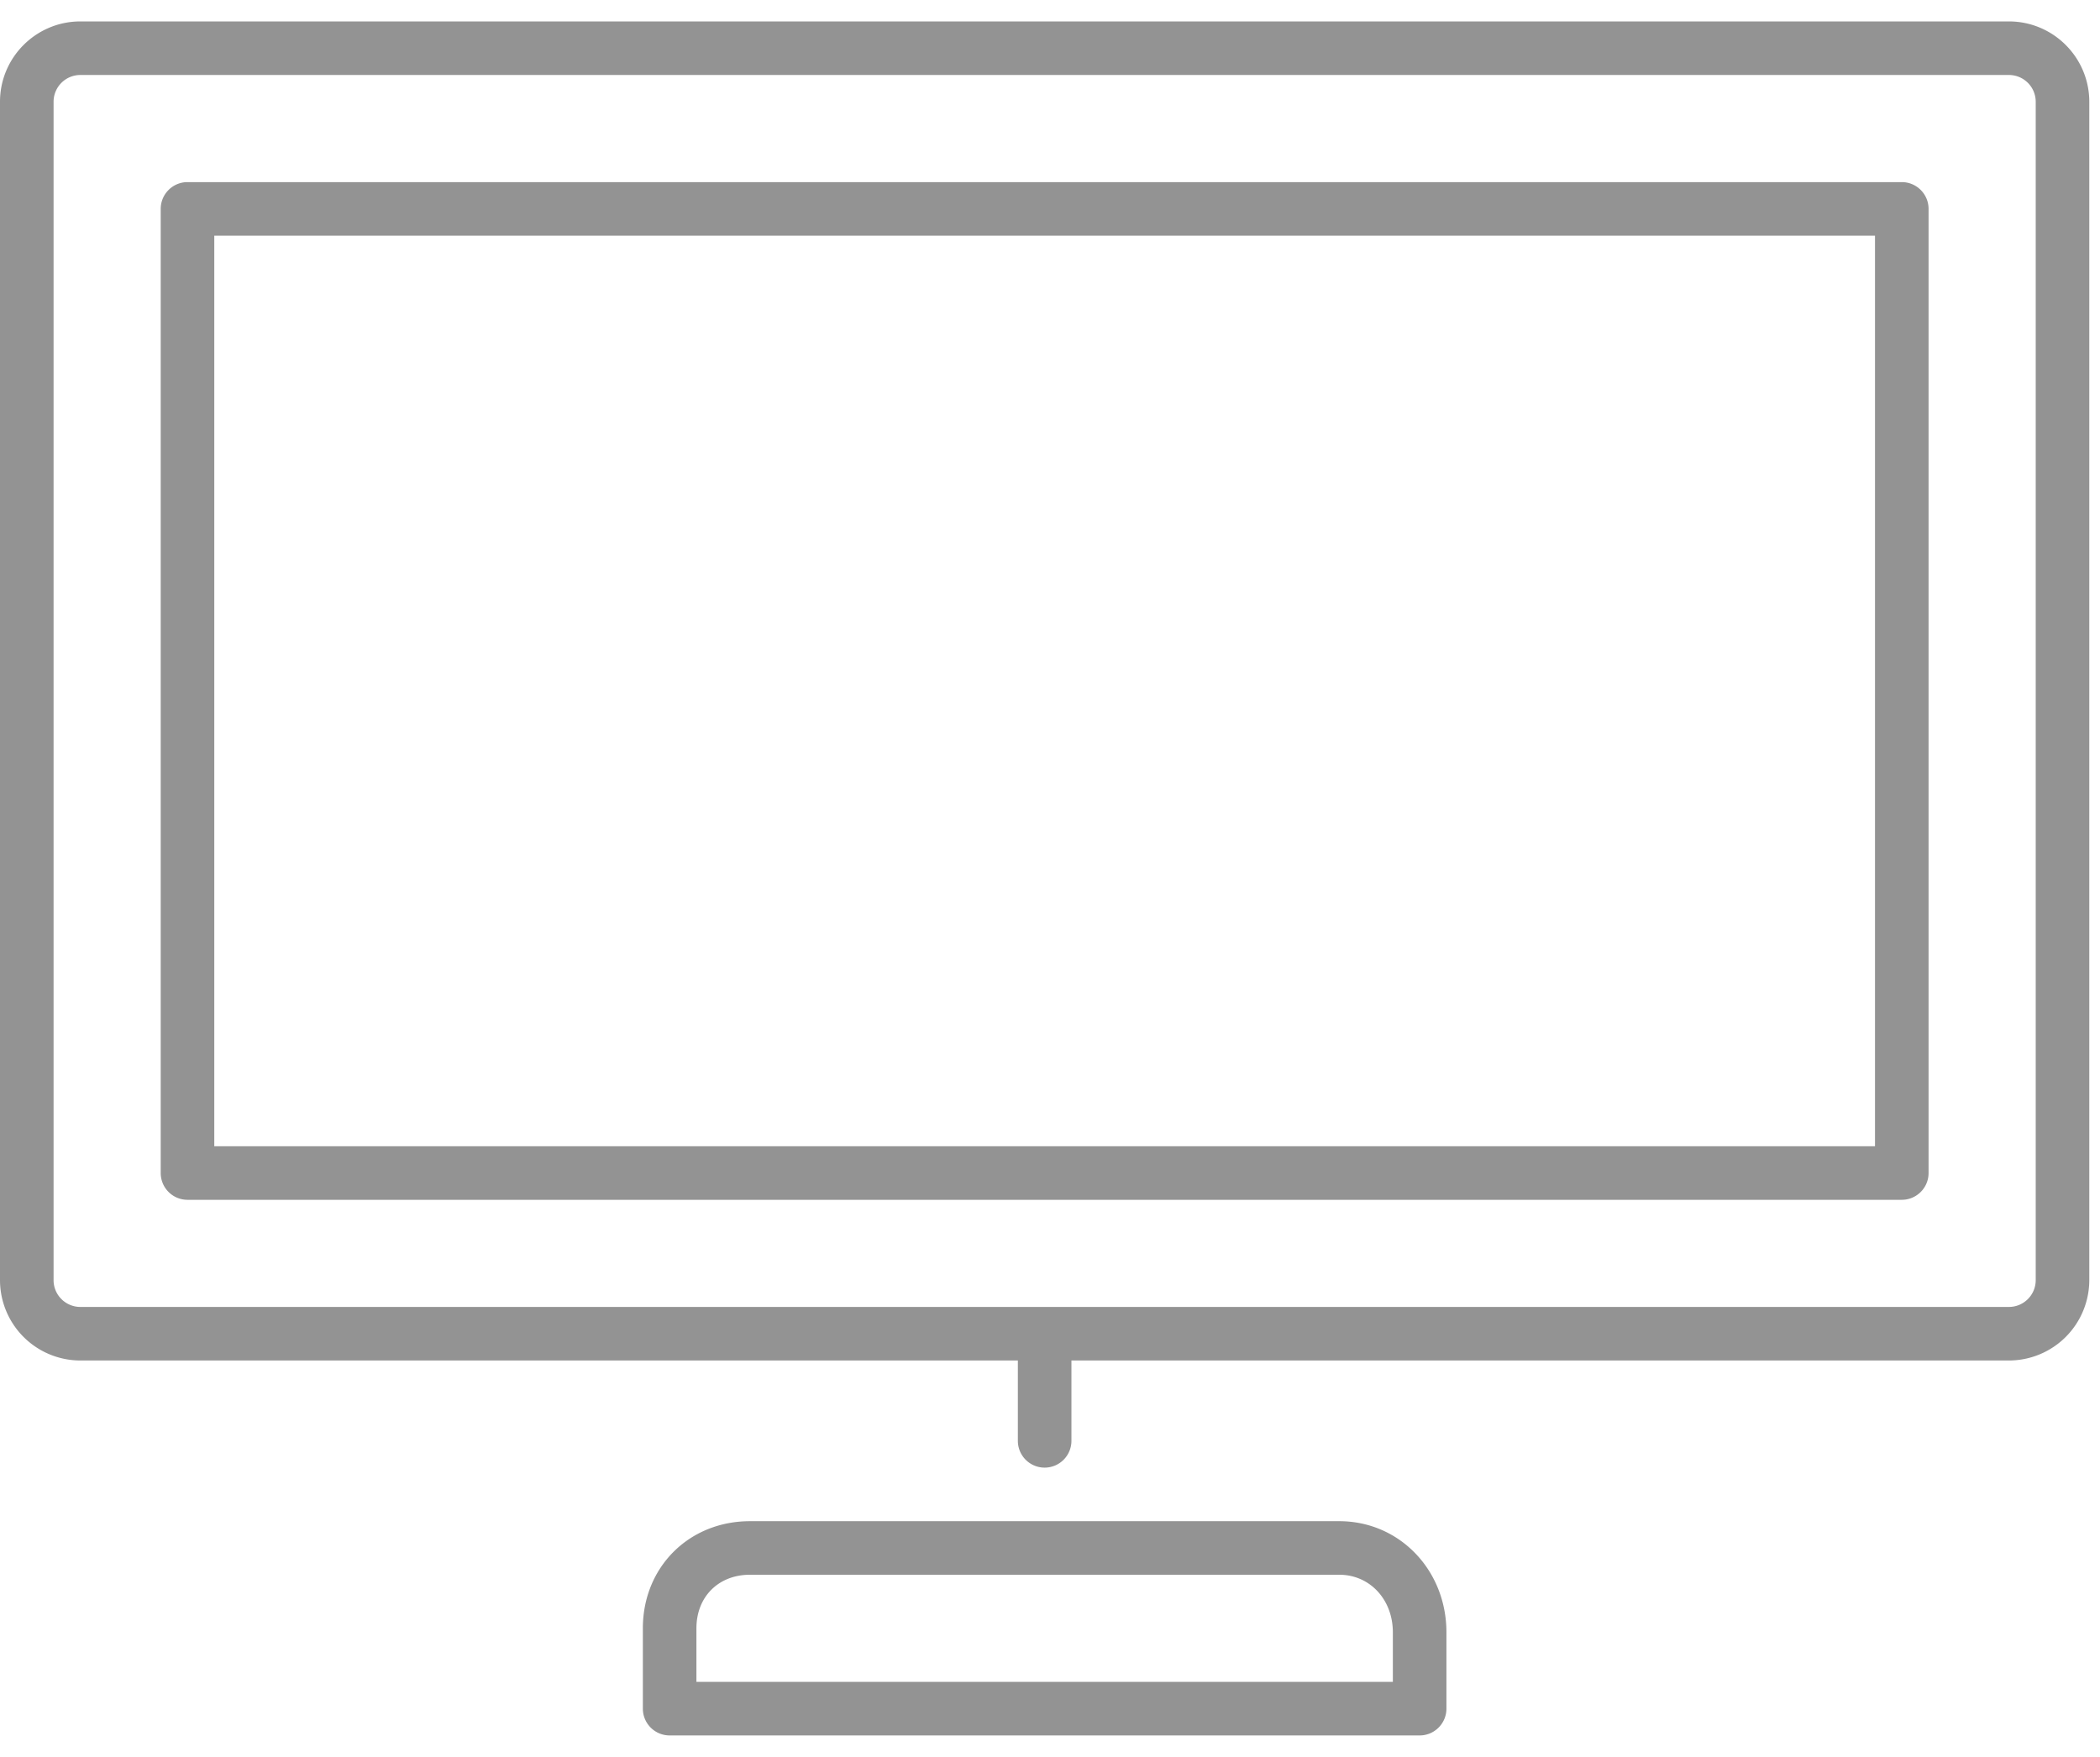 <svg width="49" height="41" fill="none" xmlns="http://www.w3.org/2000/svg"><g clip-path="url(#clip0_5_2520)"><path d="M1.875 31.75A1.877 1.877 0 010 29.875v-27.5C0 1.341.841.5 1.875.5h45c1.034 0 1.875.841 1.875 1.875v27.5a1.877 1.877 0 01-1.875 1.875H25v1.875a.625.625 0 11-1.25 0V31.75H1.875zM1.25 2.375v27.5c0 .345.28.625.625.625h45c.345 0 .625-.28.625-.625v-27.5a.625.625 0 00-.625-.625h-45a.625.625 0 00-.625.625zM4.375 28a.625.625 0 01-.625-.625v-22.5c0-.345.28-.625.625-.625h40c.345 0 .625.28.625.625v22.5c0 .345-.28.625-.625.625h-40zM5 5.5v21.25h38.75V5.5H5zm12.5 30h13.75c1.402 0 2.5 1.14 2.5 2.594v1.781c0 .345-.28.625-.625.625h-17.5a.625.625 0 01-.625-.625V38c0-1.425 1.075-2.5 2.5-2.5zm15 2.594c0-.767-.538-1.344-1.25-1.344H17.5c-.736 0-1.25.514-1.25 1.25v1.25H32.5v-1.156z" fill="#939393"/></g><defs><clipPath id="clip0_5_2520"><path fill="#fff" transform="matrix(1 0 0 -1 0 41)" d="M0 0h48.75v41H0z"/></clipPath></defs></svg>